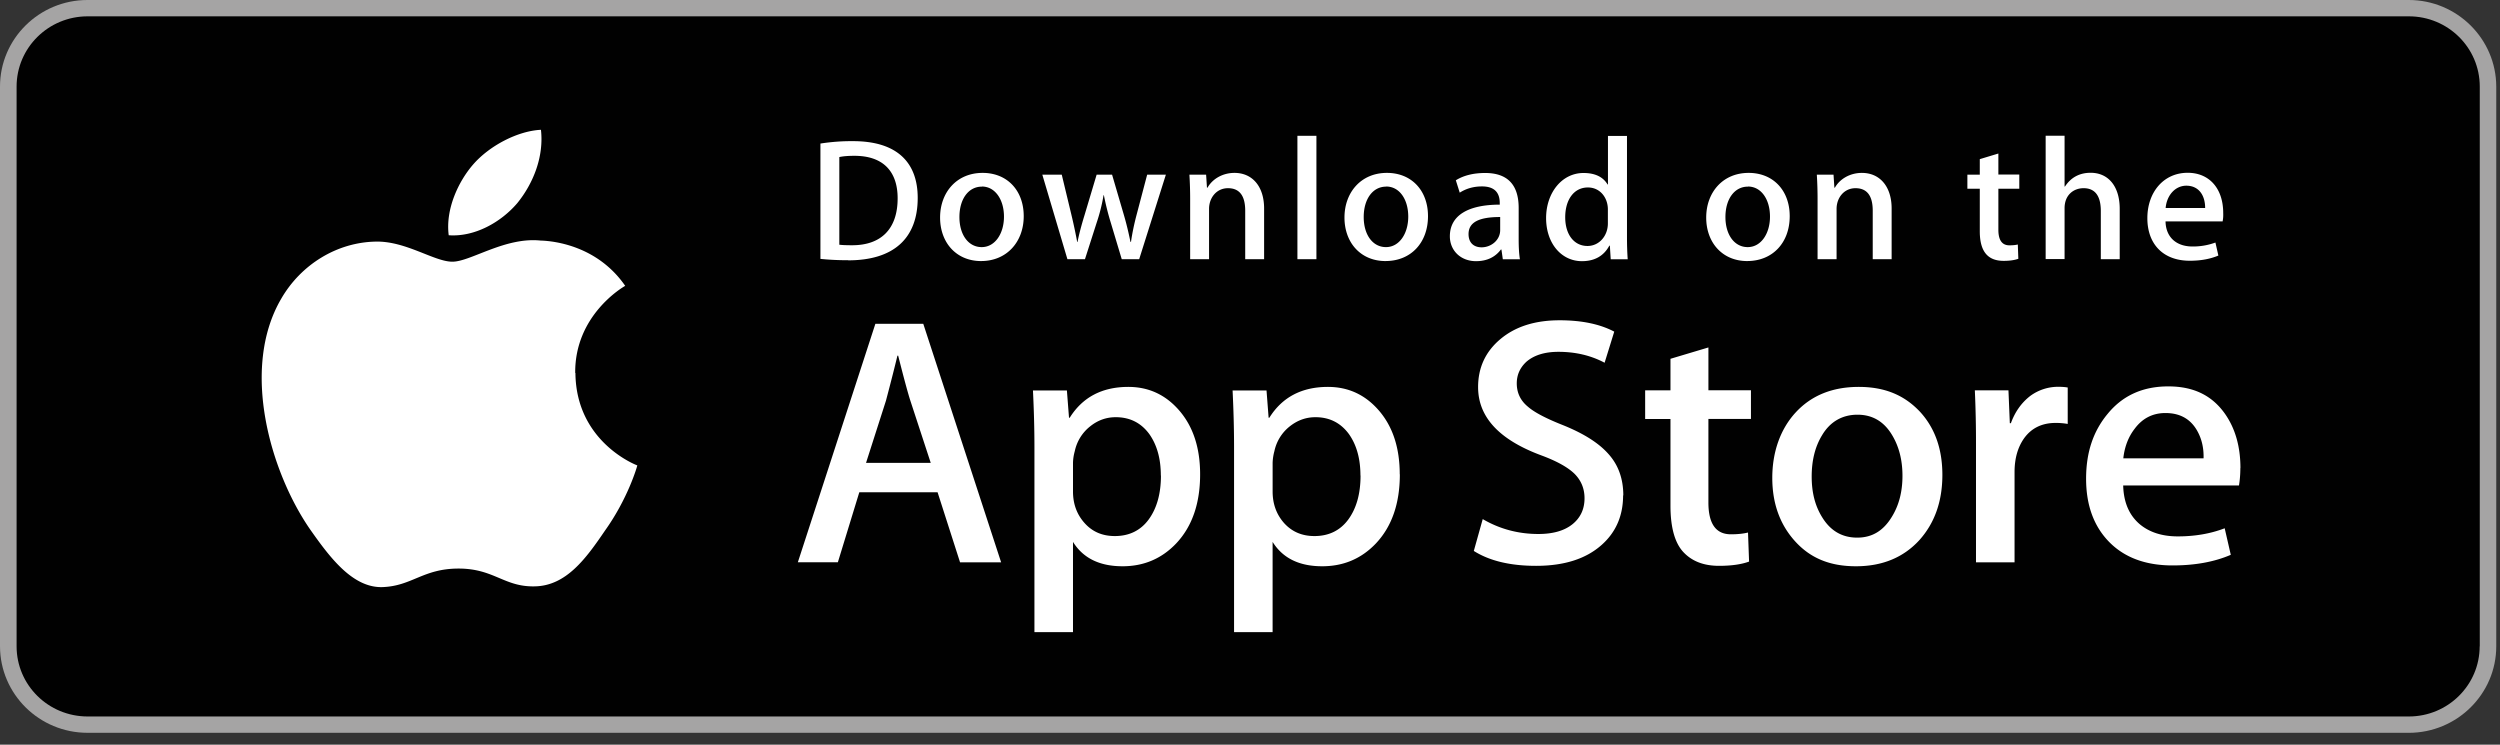 <svg width="141" height="42" fill="none" xmlns="http://www.w3.org/2000/svg"><rect width="100%" height="100%" fill="#333333" stroke="none"/><path d="M139.853 36.452c0 2.184-1.789 3.957-3.994 3.957H4.942c-2.21 0-4.006-1.767-4.006-3.957V4.884c0-2.19 1.796-3.963 4.006-3.963h130.917c2.211 0 4 1.773 4 3.963v31.568h-.006z" fill="#fff"/><path d="M135.853 41.33H4.936c-2.72 0-4.93-2.183-4.936-4.878V4.885C0 2.19 2.21 0 4.936 0h130.917c2.72 0 4.93 2.19 4.936 4.885v31.567c0 2.689-2.216 4.879-4.936 4.879z" fill="#A5A4A4"/><path d="M139.853 36.452c0 2.184-1.789 3.957-3.994 3.957H4.942c-2.21 0-4.006-1.767-4.006-3.957V4.884c0-2.19 1.796-3.963 4.006-3.963h130.917c2.211 0 4 1.773 4 3.963v31.568h-.006z" fill="#010101"/><path d="M32.442 21.035c-.03-3.258 2.69-4.843 2.82-4.913-1.54-2.225-3.934-2.53-4.77-2.554-2.008-.211-3.952 1.192-4.977 1.192-1.025 0-2.619-1.169-4.314-1.133-2.186.035-4.224 1.285-5.344 3.228-2.311 3.963-.587 9.793 1.63 12.998 1.107 1.574 2.405 3.323 4.1 3.259 1.659-.065 2.275-1.045 4.278-1.045 2.003 0 2.566 1.045 4.296 1.004 1.777-.03 2.897-1.58 3.97-3.159 1.28-1.796 1.795-3.57 1.813-3.663-.041-.012-3.455-1.303-3.49-5.208l-.012-.006zm-3.265-9.58c.895-1.104 1.505-2.607 1.333-4.134-1.291.059-2.903.887-3.834 1.967-.823.951-1.558 2.513-1.368 3.98 1.451.106 2.939-.722 3.87-1.814zm27.287 20.259h-2.317l-1.268-3.951h-4.414l-1.21 3.95h-2.257l4.373-13.45h2.702l4.39 13.45zm-3.97-5.607l-1.15-3.51c-.118-.359-.35-1.204-.687-2.537h-.042c-.136.57-.35 1.415-.646 2.536l-1.125 3.511h3.65zm15.193.64c0 1.65-.45 2.953-1.357 3.91-.812.851-1.82 1.28-3.016 1.28-1.298 0-2.228-.458-2.797-1.374v5.09h-2.175V25.209c0-1.034-.03-2.096-.083-3.188h1.914l.119 1.538h.041c.723-1.157 1.825-1.738 3.307-1.738 1.155 0 2.12.452 2.891 1.356.77.905 1.156 2.096 1.156 3.576v-.006zm-2.216.076c0-.945-.214-1.72-.646-2.336-.468-.64-1.102-.957-1.897-.957-.539 0-1.025.176-1.457.528a2.416 2.416 0 00-.853 1.386c-.06.21-.095.434-.101.657v1.62c0 .705.22 1.298.658 1.785.438.488 1.001.728 1.7.728.818 0 1.458-.317 1.914-.94.456-.627.688-1.45.688-2.477l-.006.006zm13.48-.076c0 1.65-.45 2.953-1.357 3.91-.812.851-1.819 1.28-3.022 1.28-1.298 0-2.228-.458-2.797-1.374v5.09h-2.174V25.209c0-1.034-.03-2.096-.083-3.188h1.914l.118 1.538h.042c.722-1.157 1.825-1.738 3.306-1.738 1.156 0 2.121.452 2.892 1.356.77.905 1.155 2.096 1.155 3.576l.006-.006zm-2.222.076c0-.945-.213-1.72-.646-2.336-.468-.64-1.102-.957-1.89-.957-.54 0-1.025.176-1.464.528a2.416 2.416 0 00-.853 1.386 2.86 2.86 0 00-.1.657v1.62c0 .705.219 1.298.651 1.785.439.482 1.001.728 1.707.728.817 0 1.457-.317 1.914-.94.456-.627.687-1.45.687-2.477l-.006.006zm14.814 1.116c0 1.145-.403 2.078-1.21 2.794-.882.787-2.114 1.18-3.697 1.18-1.463 0-2.63-.282-3.513-.84l.503-1.796c.954.558 2.003.84 3.14.84.819 0 1.458-.182 1.915-.546.456-.364.687-.857.687-1.468 0-.546-.19-1.004-.563-1.38-.38-.37-1.001-.716-1.872-1.039-2.377-.88-3.568-2.16-3.568-3.851 0-1.104.421-2.008 1.263-2.712.841-.705 1.95-1.057 3.336-1.057 1.238 0 2.263.211 3.08.64l-.544 1.755c-.77-.41-1.636-.616-2.607-.616-.77 0-1.37.188-1.802.558-.361.334-.545.74-.545 1.22 0 .53.207.97.628 1.316.362.317 1.02.663 1.973 1.039 1.168.47 2.027 1.01 2.578 1.638.557.622.83 1.403.83 2.33l-.012-.005zm7.211-4.31h-2.4v4.709c0 1.198.42 1.796 1.268 1.796.391 0 .711-.035.966-.1l.06 1.639c-.427.158-.996.24-1.695.24-.86 0-1.53-.258-2.015-.78-.48-.517-.723-1.392-.723-2.613v-4.89h-1.428v-1.615h1.428v-1.779l2.14-.64v2.413h2.399v1.62zm10.796 3.153c0 1.491-.432 2.712-1.292 3.675-.9.987-2.097 1.48-3.584 1.48-1.488 0-2.584-.47-3.437-1.415-.854-.945-1.28-2.137-1.28-3.57 0-1.432.438-2.735 1.321-3.692.883-.957 2.068-1.439 3.556-1.439 1.487 0 2.589.476 3.466 1.415.835.916 1.25 2.096 1.25 3.552v-.006zm-2.251.053c0-.887-.196-1.65-.581-2.29-.456-.769-1.108-1.156-1.956-1.156-.847 0-1.54.387-1.996 1.156-.392.64-.587 1.415-.587 2.331 0 .916.195 1.656.587 2.29.468.769 1.125 1.156 1.979 1.156.853 0 1.481-.393 1.955-1.174.403-.652.599-1.42.599-2.313zm9.326-2.924a3.83 3.83 0 00-.687-.058c-.765 0-1.357.287-1.772.857-.361.505-.545 1.145-.545 1.914v5.09h-2.175v-6.646a64.78 64.78 0 00-.065-3.053h1.896l.077 1.855h.06c.231-.64.592-1.15 1.09-1.538a2.657 2.657 0 011.57-.517c.202 0 .385.012.545.041v2.055h.006zm9.73 2.495c0 .33-.024.658-.077.975h-6.53c.024.957.344 1.69.948 2.196.551.452 1.262.675 2.133.675.966 0 1.849-.153 2.643-.458l.344 1.497c-.925.4-2.021.599-3.283.599-1.517 0-2.708-.44-3.579-1.327-.865-.886-1.298-2.072-1.298-3.564 0-1.49.403-2.677 1.209-3.651.847-1.04 1.985-1.556 3.425-1.556 1.44 0 2.477.517 3.206 1.556.574.822.865 1.843.865 3.053l-.006.005zm-2.074-.557c.018-.64-.13-1.192-.421-1.656-.379-.599-.954-.898-1.73-.898-.711 0-1.292.293-1.73.88-.362.464-.575 1.028-.646 1.674h4.533-.006zM47.836 14.677c-.604 0-1.125-.03-1.564-.076V8.096c.61-.094 1.227-.141 1.843-.135 2.494 0 3.644 1.215 3.644 3.2 0 2.283-1.357 3.522-3.923 3.522v-.006zm.362-5.889c-.338 0-.622.018-.86.07v4.944c.131.018.374.03.724.03 1.635 0 2.565-.922 2.565-2.648 0-1.539-.841-2.396-2.43-2.396zm7.14 5.936c-1.404 0-2.317-1.04-2.317-2.454 0-1.415.93-2.519 2.4-2.519 1.386 0 2.317.992 2.317 2.442 0 1.45-.96 2.53-2.4 2.53zm.041-4.198c-.77 0-1.268.716-1.268 1.714s.504 1.697 1.257 1.697c.752 0 1.256-.763 1.256-1.72s-.498-1.697-1.245-1.697v.006zm10.376-.675l-1.505 4.767h-.984l-.622-2.072a15.348 15.348 0 01-.385-1.538h-.018a9.912 9.912 0 01-.385 1.538l-.664 2.072h-.99l-1.415-4.767h1.096l.545 2.266c.13.54.237 1.051.326 1.532h.018c.077-.399.207-.904.397-1.52l.681-2.278h.871l.652 2.225c.16.54.284 1.069.385 1.567h.03c.07-.493.178-1.01.326-1.567l.586-2.225h1.055zm5.54 4.767H70.23v-2.736c0-.845-.326-1.268-.972-1.268-.646 0-1.067.54-1.067 1.168v2.836h-1.066v-3.405c0-.423-.012-.875-.042-1.362h.942l.048.734h.03c.29-.51.87-.834 1.522-.834 1.008 0 1.671.763 1.671 2.008v2.859zm2.951 0h-1.072V7.661h1.072v6.957zm3.9.106c-1.405 0-2.318-1.04-2.318-2.454 0-1.415.93-2.519 2.394-2.519 1.387 0 2.317.992 2.317 2.442 0 1.492-.96 2.53-2.394 2.53zm.035-4.198c-.77 0-1.268.716-1.268 1.714s.503 1.697 1.256 1.697c.752 0 1.256-.763 1.256-1.72 0-.969-.492-1.697-1.244-1.697v.006zm6.577 4.092l-.077-.546h-.03c-.326.44-.805.658-1.404.658-.865 0-1.475-.6-1.475-1.404 0-1.174 1.03-1.784 2.814-1.784v-.088c0-.629-.338-.94-1.001-.94-.474 0-.89.118-1.256.353l-.22-.699c.445-.276 1.002-.411 1.654-.411 1.256 0 1.89.658 1.89 1.973v1.755c0 .481.023.851.07 1.139h-.965v-.006zm-.148-2.378c-1.185 0-1.784.288-1.784.963 0 .5.308.746.735.746.545 0 1.049-.411 1.049-.969v-.74zm6.234 2.378l-.048-.763h-.03c-.308.575-.823.875-1.546.875-1.162 0-2.02-1.01-2.02-2.43 0-1.422.888-2.543 2.109-2.543.646 0 1.102.217 1.357.646h.023V7.667h1.073v5.671c0 .464.012.893.041 1.286h-.954l-.005-.006zm-.16-2.806c0-.67-.445-1.239-1.126-1.239-.794 0-1.28.699-1.28 1.68 0 .98.503 1.62 1.256 1.62.67 0 1.15-.582 1.15-1.269v-.792zm7.863 2.912c-1.405 0-2.317-1.04-2.317-2.454 0-1.415.93-2.519 2.394-2.519 1.386 0 2.316.992 2.316 2.442 0 1.492-.96 2.53-2.4 2.53h.007zm.035-4.198c-.77 0-1.268.716-1.268 1.714s.504 1.697 1.256 1.697c.753 0 1.257-.763 1.257-1.72 0-.969-.492-1.697-1.245-1.697v.006zm8.112 4.092h-1.072v-2.736c0-.845-.326-1.268-.972-1.268-.646 0-1.067.54-1.067 1.168v2.836h-1.072v-3.405c0-.423-.012-.875-.042-1.362h.942l.048.734h.029c.285-.51.871-.834 1.523-.834 1.008 0 1.677.763 1.677 2.008v2.853l.006.006zm7.194-3.975h-1.18v2.314c0 .587.208.88.623.88.189 0 .349-.017.474-.047l.029.805c-.207.076-.486.117-.829.117-.842 0-1.345-.464-1.345-1.667v-2.402h-.7v-.792h.7v-.875l1.048-.317v1.186h1.18v.798zm5.664 3.975h-1.066V11.9c0-.851-.326-1.286-.972-1.286-.557 0-1.072.376-1.072 1.127v2.871h-1.067V7.655h1.067v2.865h.023c.338-.516.824-.775 1.446-.775 1.019 0 1.641.787 1.641 2.032v2.841zm5.795-2.131h-3.211c.018.904.622 1.415 1.517 1.415a3.64 3.64 0 001.297-.223l.166.734c-.456.193-.989.293-1.611.293-1.505 0-2.394-.94-2.394-2.401 0-1.462.912-2.56 2.275-2.56 1.233 0 2.003.904 2.003 2.266.006.159 0 .323-.036.482l-.006-.006zm-.977-.757c0-.734-.374-1.257-1.061-1.257-.616 0-1.102.529-1.167 1.257h2.228z" fill="#fff"/></svg>